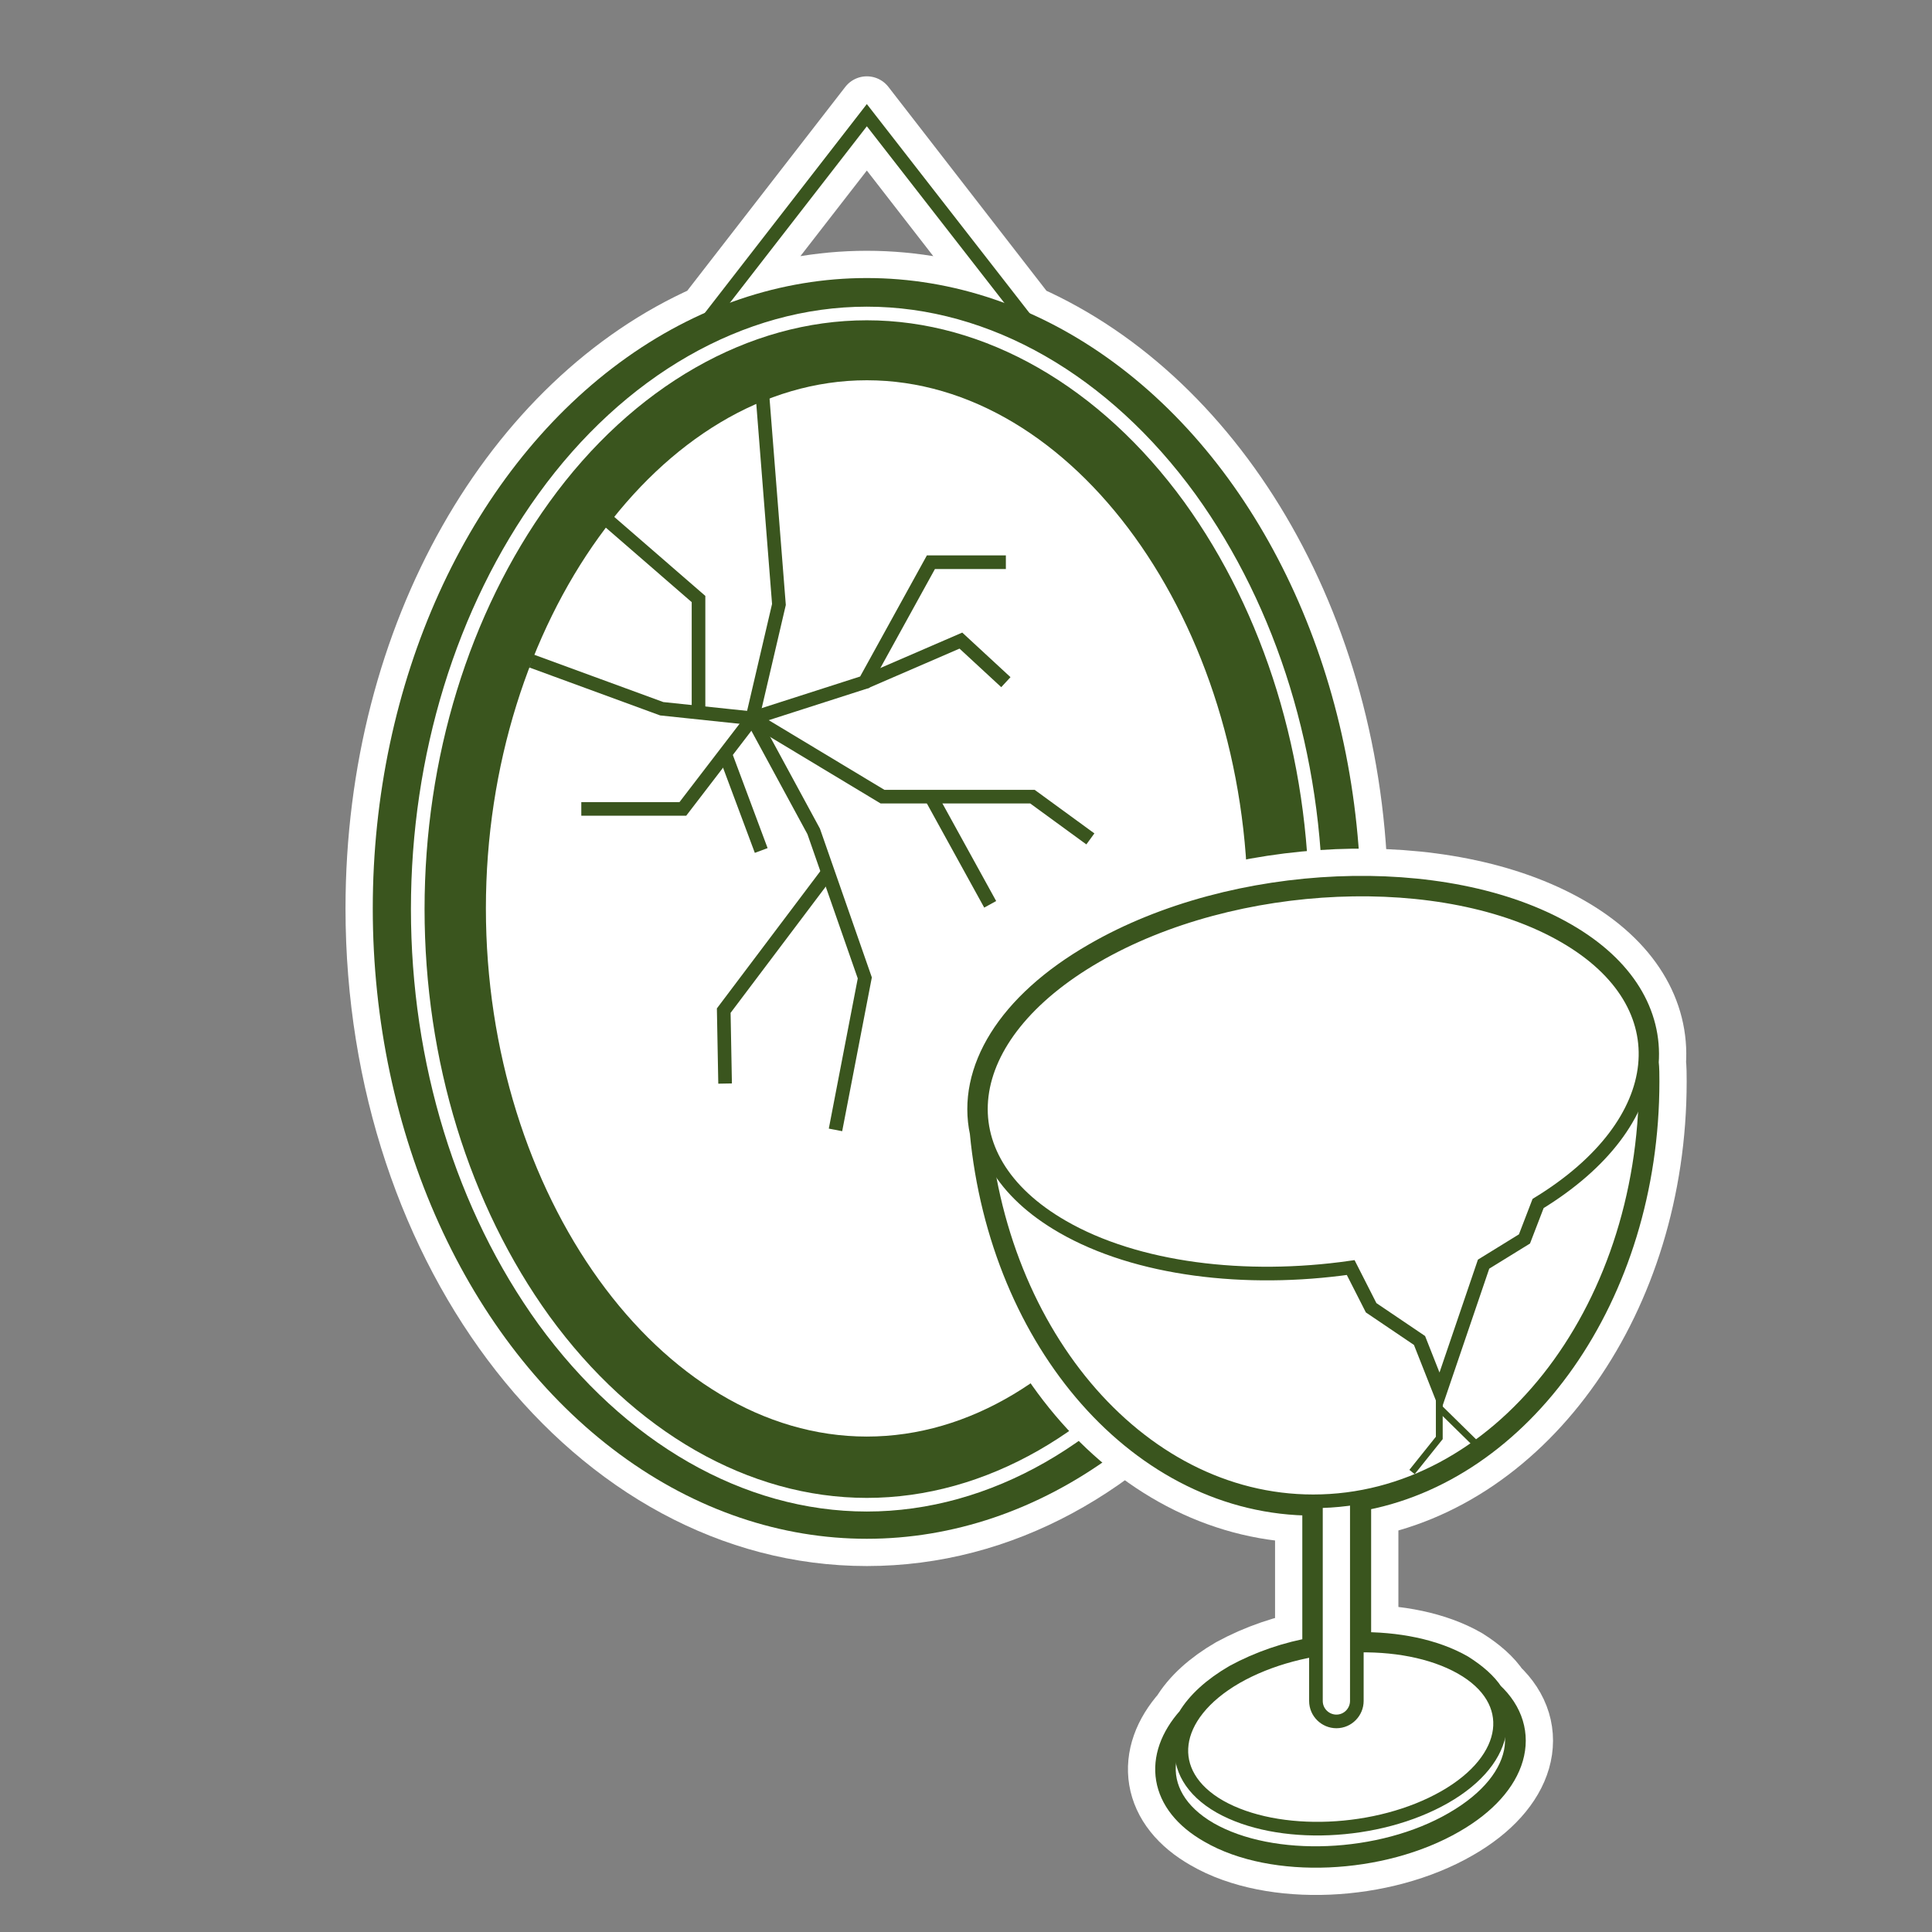 <?xml version="1.0" encoding="utf-8"?>
<!-- Generator: Adobe Illustrator 19.2.1, SVG Export Plug-In . SVG Version: 6.00 Build 0)  -->
<svg version="1.1" id="Calque_1" xmlns="http://www.w3.org/2000/svg" xmlns:xlink="http://www.w3.org/1999/xlink" x="0px" y="0px"
	 viewBox="0 0 283.5 283.5" style="enable-background:new 0 0 283.5 283.5;" xml:space="preserve">
<rect x="0" y="0" width="283.5" height="283.5" fill="#808080" stroke="none"/>
<style type="text/css">
	.st0{fill:none;stroke:#3A551E;stroke-width:6;stroke-miterlimit:10;}
	.st1{fill:#3A551E;stroke:#FFFFFF;stroke-width:8;stroke-linecap:round;stroke-linejoin:round;stroke-miterlimit:10;}
	.st2{fill:none;stroke:#3A551E;stroke-width:2;stroke-miterlimit:10;}
	.st3{fill:#3A551E;}
	.st4{fill:none;stroke:#FFFFFF;stroke-width:2;stroke-miterlimit:10;}
	.st5{fill:#FFFFFF;}
	.st6{fill:none;stroke:#FFFFFF;stroke-width:12;stroke-miterlimit:10;}
	.st7{fill:none;stroke:#3A551E;stroke-width:4;stroke-miterlimit:10;}
	.st8{fill:#FFFFFF;stroke:#3A551E;stroke-width:2;stroke-miterlimit:10;}
	.st9{fill:none;stroke:#3A551E;stroke-miterlimit:10;}
</style>
<g id="Calque_15">
	<g>
		<path class="st0" d="M224.5,205.4c0.1-0.1,0.2-0.3,0.4-0.4c0.4-0.5,0.8-0.9,1.2-1.4c0.1-0.2,0.3-0.3,0.4-0.5
			c0.4-0.5,0.8-1,1.1-1.4c0.1-0.2,0.3-0.4,0.4-0.6c0.4-0.5,0.7-1,1.1-1.5c0.1-0.2,0.3-0.4,0.4-0.6c0.3-0.5,0.7-1,1-1.5
			c0.1-0.2,0.3-0.4,0.4-0.6c0.3-0.5,0.7-1.1,1-1.6c0.1-0.2,0.2-0.3,0.3-0.5c1-1.8,2-3.7,2.9-5.6c0.1-0.3,0.3-0.6,0.4-0.9
			c0.2-0.5,0.4-0.9,0.6-1.4c0.2-0.4,0.3-0.8,0.5-1.2s0.3-0.9,0.5-1.3s0.3-0.9,0.5-1.3c0.1-0.4,0.3-0.9,0.4-1.3
			c0.1-0.5,0.3-0.9,0.4-1.4c0.1-0.4,0.3-0.9,0.4-1.3c0.1-0.5,0.3-1,0.4-1.4c0.1-0.4,0.2-0.9,0.3-1.3c0.1-0.5,0.2-1,0.3-1.5
			c0.1-0.4,0.2-0.9,0.3-1.3c0.1-0.5,0.2-1.1,0.3-1.6c0.1-0.4,0.1-0.9,0.2-1.3c0.1-0.6,0.2-1.1,0.2-1.7c0.1-0.4,0.1-0.8,0.2-1.3
			c0.1-0.6,0.1-1.2,0.2-1.8c0-0.4,0.1-0.8,0.1-1.2c0.1-0.7,0.1-1.3,0.1-2c0-0.3,0-0.7,0.1-1c0-1,0.1-2,0.1-3c0-0.9,0-1.9-0.1-2.8
			c0.2-2.2-0.1-4.3-0.8-6.3l0,0c-0.1-0.4-0.3-0.8-0.5-1.2l0,0c-0.2-0.4-0.4-0.8-0.6-1.2c0,0,0-0.1-0.1-0.1c-0.2-0.4-0.4-0.7-0.6-1.1
			c0-0.1-0.1-0.1-0.1-0.2c-0.2-0.3-0.4-0.7-0.7-1c-0.1-0.1-0.1-0.1-0.2-0.2c-0.2-0.3-0.5-0.6-0.7-0.9c-0.1-0.1-0.2-0.2-0.3-0.3
			c-0.2-0.3-0.5-0.6-0.7-0.8c-0.1-0.1-0.2-0.2-0.4-0.4s-0.5-0.5-0.7-0.7c-0.2-0.1-0.3-0.3-0.5-0.4c-0.2-0.2-0.5-0.4-0.7-0.6
			s-0.4-0.3-0.7-0.5c-0.2-0.2-0.4-0.3-0.7-0.5s-0.6-0.4-0.9-0.6c-0.2-0.1-0.4-0.2-0.5-0.4c-0.5-0.3-1-0.6-1.6-0.9
			c-17.6-10.2-48.4-8.9-68.8,2.9c-0.7,0.4-1.4,0.8-2.1,1.3c-0.2,0.1-0.4,0.3-0.6,0.4c-0.5,0.3-0.9,0.6-1.4,0.9
			c-0.2,0.2-0.4,0.3-0.7,0.5c-0.4,0.3-0.8,0.6-1.3,1c-0.2,0.1-0.4,0.3-0.6,0.4c-0.6,0.5-1.1,0.9-1.6,1.4l0,0c-0.5,0.5-1,1-1.5,1.4
			c-0.1,0.2-0.3,0.3-0.4,0.5c-0.3,0.3-0.6,0.7-0.9,1c-0.1,0.2-0.3,0.3-0.4,0.5c-0.3,0.3-0.6,0.7-0.8,1c-0.1,0.2-0.2,0.3-0.4,0.5
			c-0.7,1-1.4,2-1.9,3c-0.1,0.2-0.2,0.3-0.2,0.5c-0.2,0.4-0.4,0.7-0.5,1.1c-0.1,0.2-0.1,0.3-0.2,0.5c-0.1,0.4-0.3,0.7-0.4,1.1
			c0,0.2-0.1,0.3-0.2,0.5c-0.3,1-0.5,2.1-0.6,3.1c0,0.1,0,0.3,0,0.4c0,0.4-0.1,0.7-0.1,1.1c0,0.2,0,0.3,0,0.5c0,0.4,0,0.7,0.1,1.1
			c0,0.1,0,0.3,0,0.4c0.1,0.5,0.1,1,0.2,1.5c0.6,6.7,2.1,13,4.3,18.9l0,0c0.3,0.7,0.6,1.5,0.9,2.2c0,0.1,0.1,0.2,0.1,0.3
			c0.3,0.7,0.6,1.3,0.9,1.9c0.1,0.2,0.2,0.3,0.2,0.5c0.3,0.6,0.6,1.2,0.9,1.7c0.1,0.2,0.2,0.4,0.3,0.6c0.3,0.5,0.6,1.1,0.9,1.6
			c0.1,0.2,0.3,0.5,0.4,0.7c0.3,0.5,0.6,1,0.9,1.5c0.2,0.3,0.3,0.5,0.5,0.8c0.3,0.5,0.6,0.9,0.9,1.4c0.2,0.3,0.3,0.5,0.5,0.8
			c0.3,0.4,0.6,0.8,0.9,1.3c0.2,0.3,0.4,0.5,0.6,0.8c0.3,0.4,0.6,0.8,0.9,1.2c0.2,0.3,0.4,0.5,0.6,0.8c0.3,0.4,0.6,0.7,0.9,1.1
			c0.2,0.3,0.5,0.5,0.7,0.8c0.3,0.3,0.6,0.7,0.9,1c0.3,0.3,0.5,0.5,0.8,0.8s0.6,0.6,1,0.9c0.3,0.3,0.5,0.5,0.8,0.8s0.6,0.6,1,0.9
			c0.3,0.2,0.6,0.5,0.9,0.7c0.3,0.3,0.6,0.5,1,0.8c0.3,0.2,0.6,0.5,0.9,0.7c0.3,0.2,0.7,0.5,1,0.7s0.6,0.4,1,0.7
			c0.3,0.2,0.7,0.4,1,0.7c0.3,0.2,0.7,0.4,1,0.6s0.7,0.4,1,0.6s0.7,0.4,1,0.6s0.7,0.4,1,0.5c0.4,0.2,0.7,0.4,1.1,0.5
			c0.3,0.2,0.7,0.3,1,0.5c0.4,0.2,0.8,0.3,1.1,0.5c0.3,0.1,0.7,0.3,1,0.4c0.4,0.1,0.8,0.3,1.2,0.4c0.3,0.1,0.7,0.2,1,0.3
			c0.4,0.1,0.8,0.2,1.2,0.3c0.3,0.1,0.7,0.2,1,0.3c0.4,0.1,0.9,0.2,1.3,0.3c0.3,0.1,0.7,0.1,1,0.2c0.5,0.1,0.9,0.1,1.4,0.2
			c0.3,0,0.6,0.1,0.9,0.1c0.5,0.1,1,0.1,1.5,0.1c0.3,0,0.5,0.1,0.8,0.1c0.8,0,1.6,0.1,2.4,0.1c0.1,0,0.3,0,0.4,0v21.8
			c-1.5,0.3-2.9,0.6-4.4,1c-0.2,0.1-0.4,0.1-0.6,0.2c-0.4,0.1-0.7,0.2-1.1,0.3c-0.5,0.2-1.1,0.4-1.6,0.6c-0.2,0.1-0.4,0.2-0.6,0.3
			c-0.4,0.2-0.8,0.4-1.2,0.5c-0.2,0.1-0.4,0.2-0.5,0.3c-0.6,0.3-1.1,0.6-1.7,0.9c-0.5,0.3-1,0.6-1.5,1c-0.1,0.1-0.2,0.2-0.3,0.2
			c-0.5,0.3-0.9,0.7-1.3,1c-0.1,0.1-0.1,0.1-0.2,0.2c-0.3,0.3-0.7,0.6-1,0.9c-0.1,0.1-0.2,0.2-0.3,0.3c-0.3,0.3-0.6,0.7-0.9,1
			c-0.1,0.1-0.2,0.2-0.2,0.3c-0.2,0.3-0.4,0.5-0.6,0.8c-0.1,0.1-0.2,0.2-0.2,0.3v0.1l0,0c-0.3,0.3-0.5,0.6-0.8,1
			c0,0.1-0.1,0.1-0.1,0.2c-0.2,0.3-0.5,0.6-0.7,1l0,0c-0.2,0.3-0.4,0.6-0.5,1c0,0.1-0.1,0.1-0.1,0.2c-0.2,0.3-0.3,0.7-0.4,1v0.1
			c-0.1,0.3-0.2,0.6-0.3,0.9v0.1c-0.1,0.3-0.1,0.7-0.2,1c0,0.1,0,0.1,0,0.2c0,0.3,0,0.6,0,0.9c0,0,0,0,0,0.1c0,0.3,0,0.6,0.1,1
			c0,0.1,0,0.1,0,0.2c0.1,0.3,0.1,0.6,0.2,1l0,0c0.1,0.3,0.2,0.6,0.3,0.9c0,0.1,0.1,0.1,0.1,0.2c0.1,0.3,0.3,0.6,0.5,0.9l0.1,0.1
			c0.2,0.3,0.3,0.5,0.5,0.8c0,0.1,0.1,0.1,0.1,0.2c0.2,0.3,0.5,0.6,0.7,0.8c0.1,0.1,0.1,0.1,0.2,0.2c0.2,0.2,0.5,0.5,0.8,0.7
			l0.1,0.1c0.3,0.3,0.6,0.5,1,0.7c0.1,0.1,0.2,0.1,0.2,0.2c0.4,0.2,0.7,0.5,1.1,0.7c9.1,5.3,25,4.6,35.5-1.5c0.5-0.3,1-0.6,1.5-0.9
			c0.1,0,0.1-0.1,0.2-0.1c0.4-0.3,0.9-0.6,1.3-0.9c0.1-0.1,0.2-0.1,0.2-0.2c0.4-0.3,0.8-0.6,1.1-1c0.1-0.1,0.1-0.1,0.2-0.2
			c0.4-0.3,0.7-0.7,1-1l0,0c0.3-0.3,0.6-0.7,0.9-1.1c0-0.1,0.1-0.1,0.1-0.2c0.2-0.3,0.5-0.7,0.7-1c0-0.1,0.1-0.1,0.1-0.2
			c0.2-0.3,0.4-0.7,0.5-1.1c0-0.1,0-0.1,0.1-0.2c0.2-0.4,0.3-0.7,0.4-1.1l0,0c0.1-0.4,0.2-0.7,0.2-1.1c0-0.1,0-0.1,0-0.2
			c0-0.4,0.1-0.7,0.1-1.1c0-0.1,0-0.1,0-0.2c0-0.4,0-0.7-0.1-1.1v-0.1c-0.1-0.7-0.3-1.5-0.7-2.2c0,0,0-0.1-0.1-0.1
			c-0.2-0.3-0.3-0.7-0.6-1l-0.1-0.1c-0.2-0.3-0.5-0.7-0.7-1l-0.1-0.1c-0.3-0.3-0.6-0.7-0.9-1c-0.1-0.1-0.2-0.2-0.2-0.3
			c-0.2-0.2-0.3-0.4-0.5-0.6c-0.1-0.2-0.3-0.3-0.4-0.5c-0.2-0.2-0.4-0.4-0.6-0.6c-0.2-0.2-0.4-0.4-0.7-0.5c-0.2-0.1-0.3-0.3-0.5-0.4
			c-0.4-0.3-0.9-0.6-1.4-0.9s-1.1-0.6-1.6-0.8c-0.3-0.1-0.6-0.2-0.9-0.4c-0.3-0.1-0.6-0.2-0.8-0.3c-0.4-0.1-0.8-0.3-1.3-0.4
			c-0.2-0.1-0.4-0.1-0.5-0.2c-0.5-0.1-1-0.3-1.6-0.4c-0.1,0-0.2,0-0.3-0.1c-0.6-0.1-1.2-0.2-1.8-0.3h-0.1c-2-0.3-4.1-0.4-6.2-0.4
			v-21.7c0.7-0.1,1.5-0.3,2.2-0.4l0,0c7.3-1.7,14.1-5.4,19.8-10.7l0.1-0.1c0.5-0.5,1-0.9,1.5-1.4c0.1-0.1,0.2-0.2,0.3-0.3
			C223.6,206.4,224,205.9,224.5,205.4z"/>
		<path class="st1" d="M151,45.9l-23.8-30.7l-23.8,30.7C75,58.5,54.7,92.8,54.7,133.3c0,51.1,32.5,92.5,72.5,92.5
			c40.1,0,72.5-41.4,72.5-92.5C199.8,92.8,179.4,58.5,151,45.9z M127.2,18.5l20.1,25.9c-6.4-2.3-13.1-3.6-20.1-3.6
			s-13.7,1.3-20.1,3.6L127.2,18.5z"/>
		<g>
			<polygon class="st2" points="157.4,55.7 127.2,85.9 97.1,55.7 127.2,16.9 			"/>
			<g>
				<ellipse class="st3" cx="127.2" cy="133.3" rx="72.5" ry="92.5"/>
				<path class="st4" d="M127.2,220.8c-17.7,0-34.9-9.9-47.4-27.1c-11.9-16.5-18.5-37.9-18.5-60.3s6.6-43.8,18.5-60.3
					C92.2,55.9,109.5,46,127.2,46s34.9,9.9,47.4,27.1c11.9,16.5,18.5,37.9,18.5,60.3s-6.6,43.8-18.5,60.3
					C162.2,210.9,144.9,220.8,127.2,220.8z"/>
				<path class="st5" d="M127.2,210.8c-30.3,0-55.9-35.5-55.9-77.5s25.6-77.5,55.9-77.5s55.9,35.5,55.9,77.5
					S157.5,210.8,127.2,210.8z"/>
				<g>
					<polyline class="st2" points="111.7,55.7 114.3,88.7 110.4,105.4 119.4,122 126.9,143.5 122.6,165.8 					"/>
					<polyline class="st2" points="160,123.1 151.5,116.9 129.5,116.9 110.4,105.4 100.2,118.7 85.3,118.7 					"/>
					<polyline class="st2" points="78,97 97.1,104 110.4,105.4 126.9,100.1 136.6,82.5 147.6,82.5 					"/>
					<line class="st2" x1="136.6" y1="116.9" x2="145.3" y2="132.7"/>
					<polyline class="st2" points="126.9,100.1 141,94 147.6,100.1 					"/>
					<polyline class="st2" points="121.5,128 106.2,148.3 106.4,159 					"/>
					<line class="st2" x1="106.4" y1="110.6" x2="111.7" y2="124.8"/>
					<polyline class="st2" points="102.5,104.5 102.5,87.9 85.9,73.5 					"/>
				</g>
			</g>
		</g>
		<g>
			<path class="st6" d="M241.5,158.7c0-0.9,0-1.9-0.1-2.8c0.5-6.9-3.3-13.6-11.8-18.5c-17.6-10.2-48.4-8.9-68.8,2.9
				c-12.7,7.3-18.4,17-16.5,25.8c2.9,30.6,23.4,54.3,48.4,54.3c0.1,0,0.3,0,0.4,0v21.8c-4.2,0.7-8.2,2.1-11.7,4
				c-3.1,1.8-5.4,3.9-6.7,6.1c-5,5.6-4.2,12.1,3,16.2c9.1,5.3,25,4.6,35.5-1.5c9.2-5.3,11.2-13,5.5-18.3c-0.9-1.4-2.4-2.7-4.3-3.9
				c-4-2.3-9.5-3.4-15.2-3.3v-21.7C223,215.8,241.5,190,241.5,158.7z"/>
			<path class="st7" d="M241.5,158.7c0-0.9,0-1.9-0.1-2.8c0.5-6.9-3.3-13.6-11.8-18.5c-17.6-10.2-48.4-8.9-68.8,2.9
				c-12.7,7.3-18.4,17-16.5,25.8c2.9,30.6,23.4,54.3,48.4,54.3c0.1,0,0.3,0,0.4,0v21.8c-4.2,0.7-8.2,2.1-11.7,4
				c-3.1,1.8-5.4,3.9-6.7,6.1c-5,5.6-4.2,12.1,3,16.2c9.1,5.3,25,4.6,35.5-1.5c9.2-5.3,11.2-13,5.5-18.3c-0.9-1.4-2.4-2.7-4.3-3.9
				c-4-2.3-9.5-3.4-15.2-3.3v-21.7C223,215.8,241.5,190,241.5,158.7z"/>
			<path class="st8" d="M180.2,247.9c10.5-6.1,26.4-6.7,35.5-1.5c9.1,5.3,8,14.4-2.6,20.5c-10.5,6.1-26.4,6.7-35.5,1.5
				C168.6,263.2,169.7,254,180.2,247.9z"/>
			<path class="st8" d="M181.4,246.1c9.8-5.6,24.5-6.2,33-1.4s7.4,13.4-2.4,19c-9.8,5.6-24.5,6.2-33,1.4
				C170.6,260.3,171.7,251.7,181.4,246.1z"/>
			<path class="st8" d="M199.1,219.1c0-1.7-1.4-3-3-3l0,0c-1.7,0-3,1.4-3,3v30.5c0,1.7,1.4,3,3,3l0,0c1.7,0,3-1.4,3-3V219.1z"/>
			<path class="st8" d="M241.4,155c0.1,1.2,0.1,2.4,0.1,3.7c0,34-21.8,61.6-48.8,61.6c-25.9,0-47-25.5-48.7-57.6"/>
			<path class="st8" d="M229.6,137.4c-17.6-10.2-48.4-8.9-68.8,2.9c-20.4,11.8-22.6,29.5-4.9,39.7c10.9,6.3,26.9,8.2,42.3,6l0,0
				l3,5.9l7.1,4.8l3,7.6l6.4-18.8l6-3.7l2-5.2C245,164.8,246.9,147.4,229.6,137.4z"/>
			<polyline class="st9" points="211.2,204.3 211.2,211 207.2,216 			"/>
			<line class="st9" x1="211.2" y1="206.6" x2="216.9" y2="212.2"/>
		</g>
	</g>
</g>
</svg>
